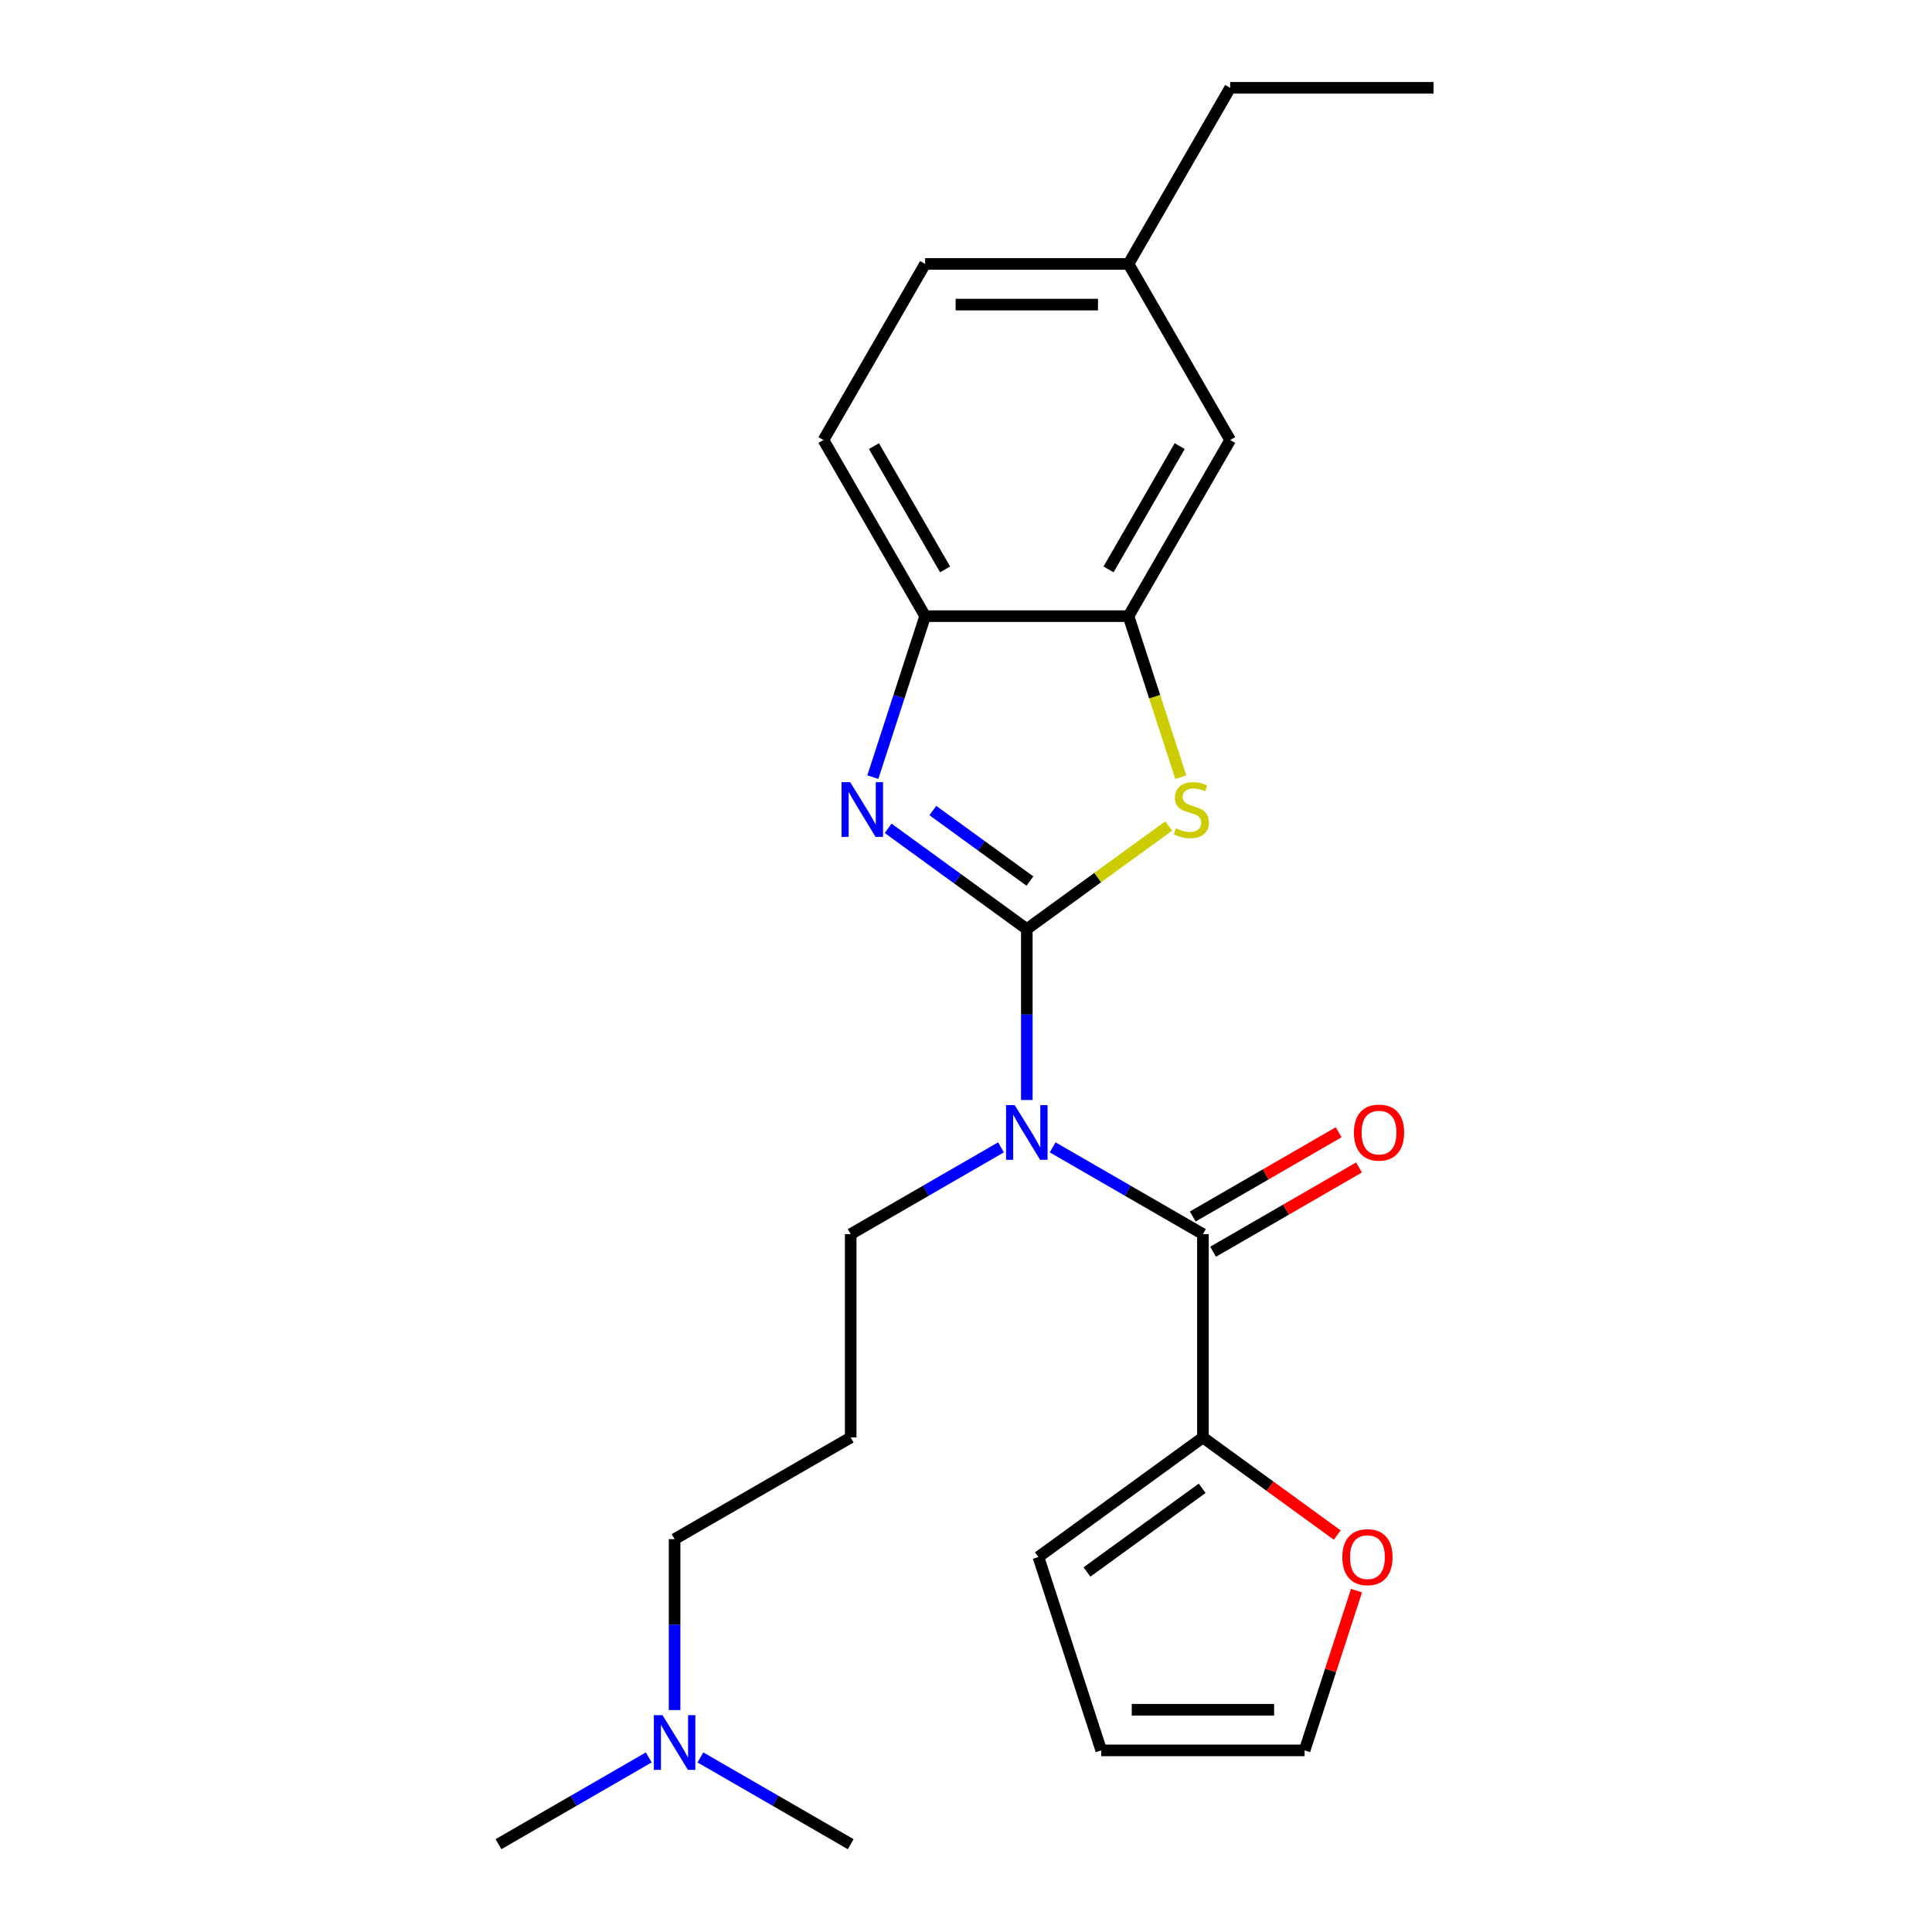 <?xml version='1.0' encoding='iso-8859-1'?>
<svg version='1.1' baseProfile='full'
              xmlns='http://www.w3.org/2000/svg'
                      xmlns:rdkit='http://www.rdkit.org/xml'
                      xmlns:xlink='http://www.w3.org/1999/xlink'
                  xml:space='preserve'
width='1000px' height='1000px' viewBox='0 0 1000 1000'>
<!-- END OF HEADER -->
<rect style='opacity:1.0;fill:#FFFFFF;stroke:none' width='1000' height='1000' x='0' y='0'> </rect>
<path class='bond-0' d='M 531.476,480.892 L 531.476,525.124' style='fill:none;fill-rule:evenodd;stroke:#000000;stroke-width:6px;stroke-linecap:butt;stroke-linejoin:miter;stroke-opacity:1' />
<path class='bond-0' d='M 531.476,525.124 L 531.476,569.357' style='fill:none;fill-rule:evenodd;stroke:#0000FF;stroke-width:6px;stroke-linecap:butt;stroke-linejoin:miter;stroke-opacity:1' />
<path class='bond-1' d='M 531.476,480.892 L 495.584,454.815' style='fill:none;fill-rule:evenodd;stroke:#000000;stroke-width:6px;stroke-linecap:butt;stroke-linejoin:miter;stroke-opacity:1' />
<path class='bond-1' d='M 495.584,454.815 L 459.693,428.738' style='fill:none;fill-rule:evenodd;stroke:#0000FF;stroke-width:6px;stroke-linecap:butt;stroke-linejoin:miter;stroke-opacity:1' />
<path class='bond-1' d='M 533.082,456.038 L 507.958,437.784' style='fill:none;fill-rule:evenodd;stroke:#000000;stroke-width:6px;stroke-linecap:butt;stroke-linejoin:miter;stroke-opacity:1' />
<path class='bond-1' d='M 507.958,437.784 L 482.834,419.531' style='fill:none;fill-rule:evenodd;stroke:#0000FF;stroke-width:6px;stroke-linecap:butt;stroke-linejoin:miter;stroke-opacity:1' />
<path class='bond-2' d='M 531.476,480.892 L 568.197,454.212' style='fill:none;fill-rule:evenodd;stroke:#000000;stroke-width:6px;stroke-linecap:butt;stroke-linejoin:miter;stroke-opacity:1' />
<path class='bond-2' d='M 568.197,454.212 L 604.918,427.532' style='fill:none;fill-rule:evenodd;stroke:#CCCC00;stroke-width:6px;stroke-linecap:butt;stroke-linejoin:miter;stroke-opacity:1' />
<path class='bond-3' d='M 544.847,593.868 L 583.739,616.322' style='fill:none;fill-rule:evenodd;stroke:#0000FF;stroke-width:6px;stroke-linecap:butt;stroke-linejoin:miter;stroke-opacity:1' />
<path class='bond-3' d='M 583.739,616.322 L 622.63,638.776' style='fill:none;fill-rule:evenodd;stroke:#000000;stroke-width:6px;stroke-linecap:butt;stroke-linejoin:miter;stroke-opacity:1' />
<path class='bond-14' d='M 518.104,593.868 L 479.213,616.322' style='fill:none;fill-rule:evenodd;stroke:#0000FF;stroke-width:6px;stroke-linecap:butt;stroke-linejoin:miter;stroke-opacity:1' />
<path class='bond-14' d='M 479.213,616.322 L 440.321,638.776' style='fill:none;fill-rule:evenodd;stroke:#000000;stroke-width:6px;stroke-linecap:butt;stroke-linejoin:miter;stroke-opacity:1' />
<path class='bond-5' d='M 451.777,402.232 L 465.312,360.575' style='fill:none;fill-rule:evenodd;stroke:#0000FF;stroke-width:6px;stroke-linecap:butt;stroke-linejoin:miter;stroke-opacity:1' />
<path class='bond-5' d='M 465.312,360.575 L 478.847,318.919' style='fill:none;fill-rule:evenodd;stroke:#000000;stroke-width:6px;stroke-linecap:butt;stroke-linejoin:miter;stroke-opacity:1' />
<path class='bond-4' d='M 611.187,402.272 L 597.645,360.595' style='fill:none;fill-rule:evenodd;stroke:#CCCC00;stroke-width:6px;stroke-linecap:butt;stroke-linejoin:miter;stroke-opacity:1' />
<path class='bond-4' d='M 597.645,360.595 L 584.104,318.919' style='fill:none;fill-rule:evenodd;stroke:#000000;stroke-width:6px;stroke-linecap:butt;stroke-linejoin:miter;stroke-opacity:1' />
<path class='bond-6' d='M 622.63,638.776 L 622.63,744.033' style='fill:none;fill-rule:evenodd;stroke:#000000;stroke-width:6px;stroke-linecap:butt;stroke-linejoin:miter;stroke-opacity:1' />
<path class='bond-8' d='M 627.893,647.892 L 665.655,626.09' style='fill:none;fill-rule:evenodd;stroke:#000000;stroke-width:6px;stroke-linecap:butt;stroke-linejoin:miter;stroke-opacity:1' />
<path class='bond-8' d='M 665.655,626.09 L 703.417,604.288' style='fill:none;fill-rule:evenodd;stroke:#FF0000;stroke-width:6px;stroke-linecap:butt;stroke-linejoin:miter;stroke-opacity:1' />
<path class='bond-8' d='M 617.368,629.661 L 655.129,607.859' style='fill:none;fill-rule:evenodd;stroke:#000000;stroke-width:6px;stroke-linecap:butt;stroke-linejoin:miter;stroke-opacity:1' />
<path class='bond-8' d='M 655.129,607.859 L 692.891,586.057' style='fill:none;fill-rule:evenodd;stroke:#FF0000;stroke-width:6px;stroke-linecap:butt;stroke-linejoin:miter;stroke-opacity:1' />
<path class='bond-9' d='M 584.104,318.919 L 636.732,227.764' style='fill:none;fill-rule:evenodd;stroke:#000000;stroke-width:6px;stroke-linecap:butt;stroke-linejoin:miter;stroke-opacity:1' />
<path class='bond-9' d='M 573.767,294.72 L 610.607,230.912' style='fill:none;fill-rule:evenodd;stroke:#000000;stroke-width:6px;stroke-linecap:butt;stroke-linejoin:miter;stroke-opacity:1' />
<path class='bond-24' d='M 584.104,318.919 L 478.847,318.919' style='fill:none;fill-rule:evenodd;stroke:#000000;stroke-width:6px;stroke-linecap:butt;stroke-linejoin:miter;stroke-opacity:1' />
<path class='bond-13' d='M 478.847,318.919 L 426.219,227.764' style='fill:none;fill-rule:evenodd;stroke:#000000;stroke-width:6px;stroke-linecap:butt;stroke-linejoin:miter;stroke-opacity:1' />
<path class='bond-13' d='M 489.184,294.72 L 452.344,230.912' style='fill:none;fill-rule:evenodd;stroke:#000000;stroke-width:6px;stroke-linecap:butt;stroke-linejoin:miter;stroke-opacity:1' />
<path class='bond-7' d='M 622.63,744.033 L 657.392,769.288' style='fill:none;fill-rule:evenodd;stroke:#000000;stroke-width:6px;stroke-linecap:butt;stroke-linejoin:miter;stroke-opacity:1' />
<path class='bond-7' d='M 657.392,769.288 L 692.153,794.544' style='fill:none;fill-rule:evenodd;stroke:#FF0000;stroke-width:6px;stroke-linecap:butt;stroke-linejoin:miter;stroke-opacity:1' />
<path class='bond-10' d='M 622.63,744.033 L 537.476,805.901' style='fill:none;fill-rule:evenodd;stroke:#000000;stroke-width:6px;stroke-linecap:butt;stroke-linejoin:miter;stroke-opacity:1' />
<path class='bond-10' d='M 622.231,770.344 L 562.623,813.651' style='fill:none;fill-rule:evenodd;stroke:#000000;stroke-width:6px;stroke-linecap:butt;stroke-linejoin:miter;stroke-opacity:1' />
<path class='bond-11' d='M 702.134,823.292 L 688.696,864.649' style='fill:none;fill-rule:evenodd;stroke:#FF0000;stroke-width:6px;stroke-linecap:butt;stroke-linejoin:miter;stroke-opacity:1' />
<path class='bond-11' d='M 688.696,864.649 L 675.259,906.006' style='fill:none;fill-rule:evenodd;stroke:#000000;stroke-width:6px;stroke-linecap:butt;stroke-linejoin:miter;stroke-opacity:1' />
<path class='bond-16' d='M 636.732,227.764 L 584.104,136.609' style='fill:none;fill-rule:evenodd;stroke:#000000;stroke-width:6px;stroke-linecap:butt;stroke-linejoin:miter;stroke-opacity:1' />
<path class='bond-12' d='M 537.476,805.901 L 570.002,906.006' style='fill:none;fill-rule:evenodd;stroke:#000000;stroke-width:6px;stroke-linecap:butt;stroke-linejoin:miter;stroke-opacity:1' />
<path class='bond-26' d='M 675.259,906.006 L 570.002,906.006' style='fill:none;fill-rule:evenodd;stroke:#000000;stroke-width:6px;stroke-linecap:butt;stroke-linejoin:miter;stroke-opacity:1' />
<path class='bond-26' d='M 659.47,884.954 L 585.791,884.954' style='fill:none;fill-rule:evenodd;stroke:#000000;stroke-width:6px;stroke-linecap:butt;stroke-linejoin:miter;stroke-opacity:1' />
<path class='bond-18' d='M 426.219,227.764 L 478.847,136.609' style='fill:none;fill-rule:evenodd;stroke:#000000;stroke-width:6px;stroke-linecap:butt;stroke-linejoin:miter;stroke-opacity:1' />
<path class='bond-15' d='M 440.321,638.776 L 440.321,744.033' style='fill:none;fill-rule:evenodd;stroke:#000000;stroke-width:6px;stroke-linecap:butt;stroke-linejoin:miter;stroke-opacity:1' />
<path class='bond-19' d='M 440.321,744.033 L 349.166,796.661' style='fill:none;fill-rule:evenodd;stroke:#000000;stroke-width:6px;stroke-linecap:butt;stroke-linejoin:miter;stroke-opacity:1' />
<path class='bond-22' d='M 584.104,136.609 L 636.732,45.455' style='fill:none;fill-rule:evenodd;stroke:#000000;stroke-width:6px;stroke-linecap:butt;stroke-linejoin:miter;stroke-opacity:1' />
<path class='bond-25' d='M 584.104,136.609 L 478.847,136.609' style='fill:none;fill-rule:evenodd;stroke:#000000;stroke-width:6px;stroke-linecap:butt;stroke-linejoin:miter;stroke-opacity:1' />
<path class='bond-25' d='M 568.315,157.661 L 494.636,157.661' style='fill:none;fill-rule:evenodd;stroke:#000000;stroke-width:6px;stroke-linecap:butt;stroke-linejoin:miter;stroke-opacity:1' />
<path class='bond-17' d='M 349.166,885.126 L 349.166,840.893' style='fill:none;fill-rule:evenodd;stroke:#0000FF;stroke-width:6px;stroke-linecap:butt;stroke-linejoin:miter;stroke-opacity:1' />
<path class='bond-17' d='M 349.166,840.893 L 349.166,796.661' style='fill:none;fill-rule:evenodd;stroke:#000000;stroke-width:6px;stroke-linecap:butt;stroke-linejoin:miter;stroke-opacity:1' />
<path class='bond-20' d='M 335.795,909.637 L 296.903,932.091' style='fill:none;fill-rule:evenodd;stroke:#0000FF;stroke-width:6px;stroke-linecap:butt;stroke-linejoin:miter;stroke-opacity:1' />
<path class='bond-20' d='M 296.903,932.091 L 258.012,954.545' style='fill:none;fill-rule:evenodd;stroke:#000000;stroke-width:6px;stroke-linecap:butt;stroke-linejoin:miter;stroke-opacity:1' />
<path class='bond-21' d='M 362.538,909.637 L 401.429,932.091' style='fill:none;fill-rule:evenodd;stroke:#0000FF;stroke-width:6px;stroke-linecap:butt;stroke-linejoin:miter;stroke-opacity:1' />
<path class='bond-21' d='M 401.429,932.091 L 440.321,954.545' style='fill:none;fill-rule:evenodd;stroke:#000000;stroke-width:6px;stroke-linecap:butt;stroke-linejoin:miter;stroke-opacity:1' />
<path class='bond-23' d='M 636.732,45.455 L 741.988,45.455' style='fill:none;fill-rule:evenodd;stroke:#000000;stroke-width:6px;stroke-linecap:butt;stroke-linejoin:miter;stroke-opacity:1' />
<path  class='atom-1' d='M 525.216 571.988
L 534.496 586.988
Q 535.416 588.468, 536.896 591.148
Q 538.376 593.828, 538.456 593.988
L 538.456 571.988
L 542.216 571.988
L 542.216 600.308
L 538.336 600.308
L 528.376 583.908
Q 527.216 581.988, 525.976 579.788
Q 524.776 577.588, 524.416 576.908
L 524.416 600.308
L 520.736 600.308
L 520.736 571.988
L 525.216 571.988
' fill='#0000FF'/>
<path  class='atom-2' d='M 440.061 404.863
L 449.341 419.863
Q 450.261 421.343, 451.741 424.023
Q 453.221 426.703, 453.301 426.863
L 453.301 404.863
L 457.061 404.863
L 457.061 433.183
L 453.181 433.183
L 443.221 416.783
Q 442.061 414.863, 440.821 412.663
Q 439.621 410.463, 439.261 409.783
L 439.261 433.183
L 435.581 433.183
L 435.581 404.863
L 440.061 404.863
' fill='#0000FF'/>
<path  class='atom-3' d='M 608.63 428.743
Q 608.95 428.863, 610.27 429.423
Q 611.59 429.983, 613.03 430.343
Q 614.51 430.663, 615.95 430.663
Q 618.63 430.663, 620.19 429.383
Q 621.75 428.063, 621.75 425.783
Q 621.75 424.223, 620.95 423.263
Q 620.19 422.303, 618.99 421.783
Q 617.79 421.263, 615.79 420.663
Q 613.27 419.903, 611.75 419.183
Q 610.27 418.463, 609.19 416.943
Q 608.15 415.423, 608.15 412.863
Q 608.15 409.303, 610.55 407.103
Q 612.99 404.903, 617.79 404.903
Q 621.07 404.903, 624.79 406.463
L 623.87 409.543
Q 620.47 408.143, 617.91 408.143
Q 615.15 408.143, 613.63 409.303
Q 612.11 410.423, 612.15 412.383
Q 612.15 413.903, 612.91 414.823
Q 613.71 415.743, 614.83 416.263
Q 615.99 416.783, 617.91 417.383
Q 620.47 418.183, 621.99 418.983
Q 623.51 419.783, 624.59 421.423
Q 625.71 423.023, 625.71 425.783
Q 625.71 429.703, 623.07 431.823
Q 620.47 433.903, 616.11 433.903
Q 613.59 433.903, 611.67 433.343
Q 609.79 432.823, 607.55 431.903
L 608.63 428.743
' fill='#CCCC00'/>
<path  class='atom-8' d='M 694.785 805.981
Q 694.785 799.181, 698.145 795.381
Q 701.505 791.581, 707.785 791.581
Q 714.065 791.581, 717.425 795.381
Q 720.785 799.181, 720.785 805.981
Q 720.785 812.861, 717.385 816.781
Q 713.985 820.661, 707.785 820.661
Q 701.545 820.661, 698.145 816.781
Q 694.785 812.901, 694.785 805.981
M 707.785 817.461
Q 712.105 817.461, 714.425 814.581
Q 716.785 811.661, 716.785 805.981
Q 716.785 800.421, 714.425 797.621
Q 712.105 794.781, 707.785 794.781
Q 703.465 794.781, 701.105 797.581
Q 698.785 800.381, 698.785 805.981
Q 698.785 811.701, 701.105 814.581
Q 703.465 817.461, 707.785 817.461
' fill='#FF0000'/>
<path  class='atom-9' d='M 700.785 586.228
Q 700.785 579.428, 704.145 575.628
Q 707.505 571.828, 713.785 571.828
Q 720.065 571.828, 723.425 575.628
Q 726.785 579.428, 726.785 586.228
Q 726.785 593.108, 723.385 597.028
Q 719.985 600.908, 713.785 600.908
Q 707.545 600.908, 704.145 597.028
Q 700.785 593.148, 700.785 586.228
M 713.785 597.708
Q 718.105 597.708, 720.425 594.828
Q 722.785 591.908, 722.785 586.228
Q 722.785 580.668, 720.425 577.868
Q 718.105 575.028, 713.785 575.028
Q 709.465 575.028, 707.105 577.828
Q 704.785 580.628, 704.785 586.228
Q 704.785 591.948, 707.105 594.828
Q 709.465 597.708, 713.785 597.708
' fill='#FF0000'/>
<path  class='atom-18' d='M 342.906 887.757
L 352.186 902.757
Q 353.106 904.237, 354.586 906.917
Q 356.066 909.597, 356.146 909.757
L 356.146 887.757
L 359.906 887.757
L 359.906 916.077
L 356.026 916.077
L 346.066 899.677
Q 344.906 897.757, 343.666 895.557
Q 342.466 893.357, 342.106 892.677
L 342.106 916.077
L 338.426 916.077
L 338.426 887.757
L 342.906 887.757
' fill='#0000FF'/>
</svg>
